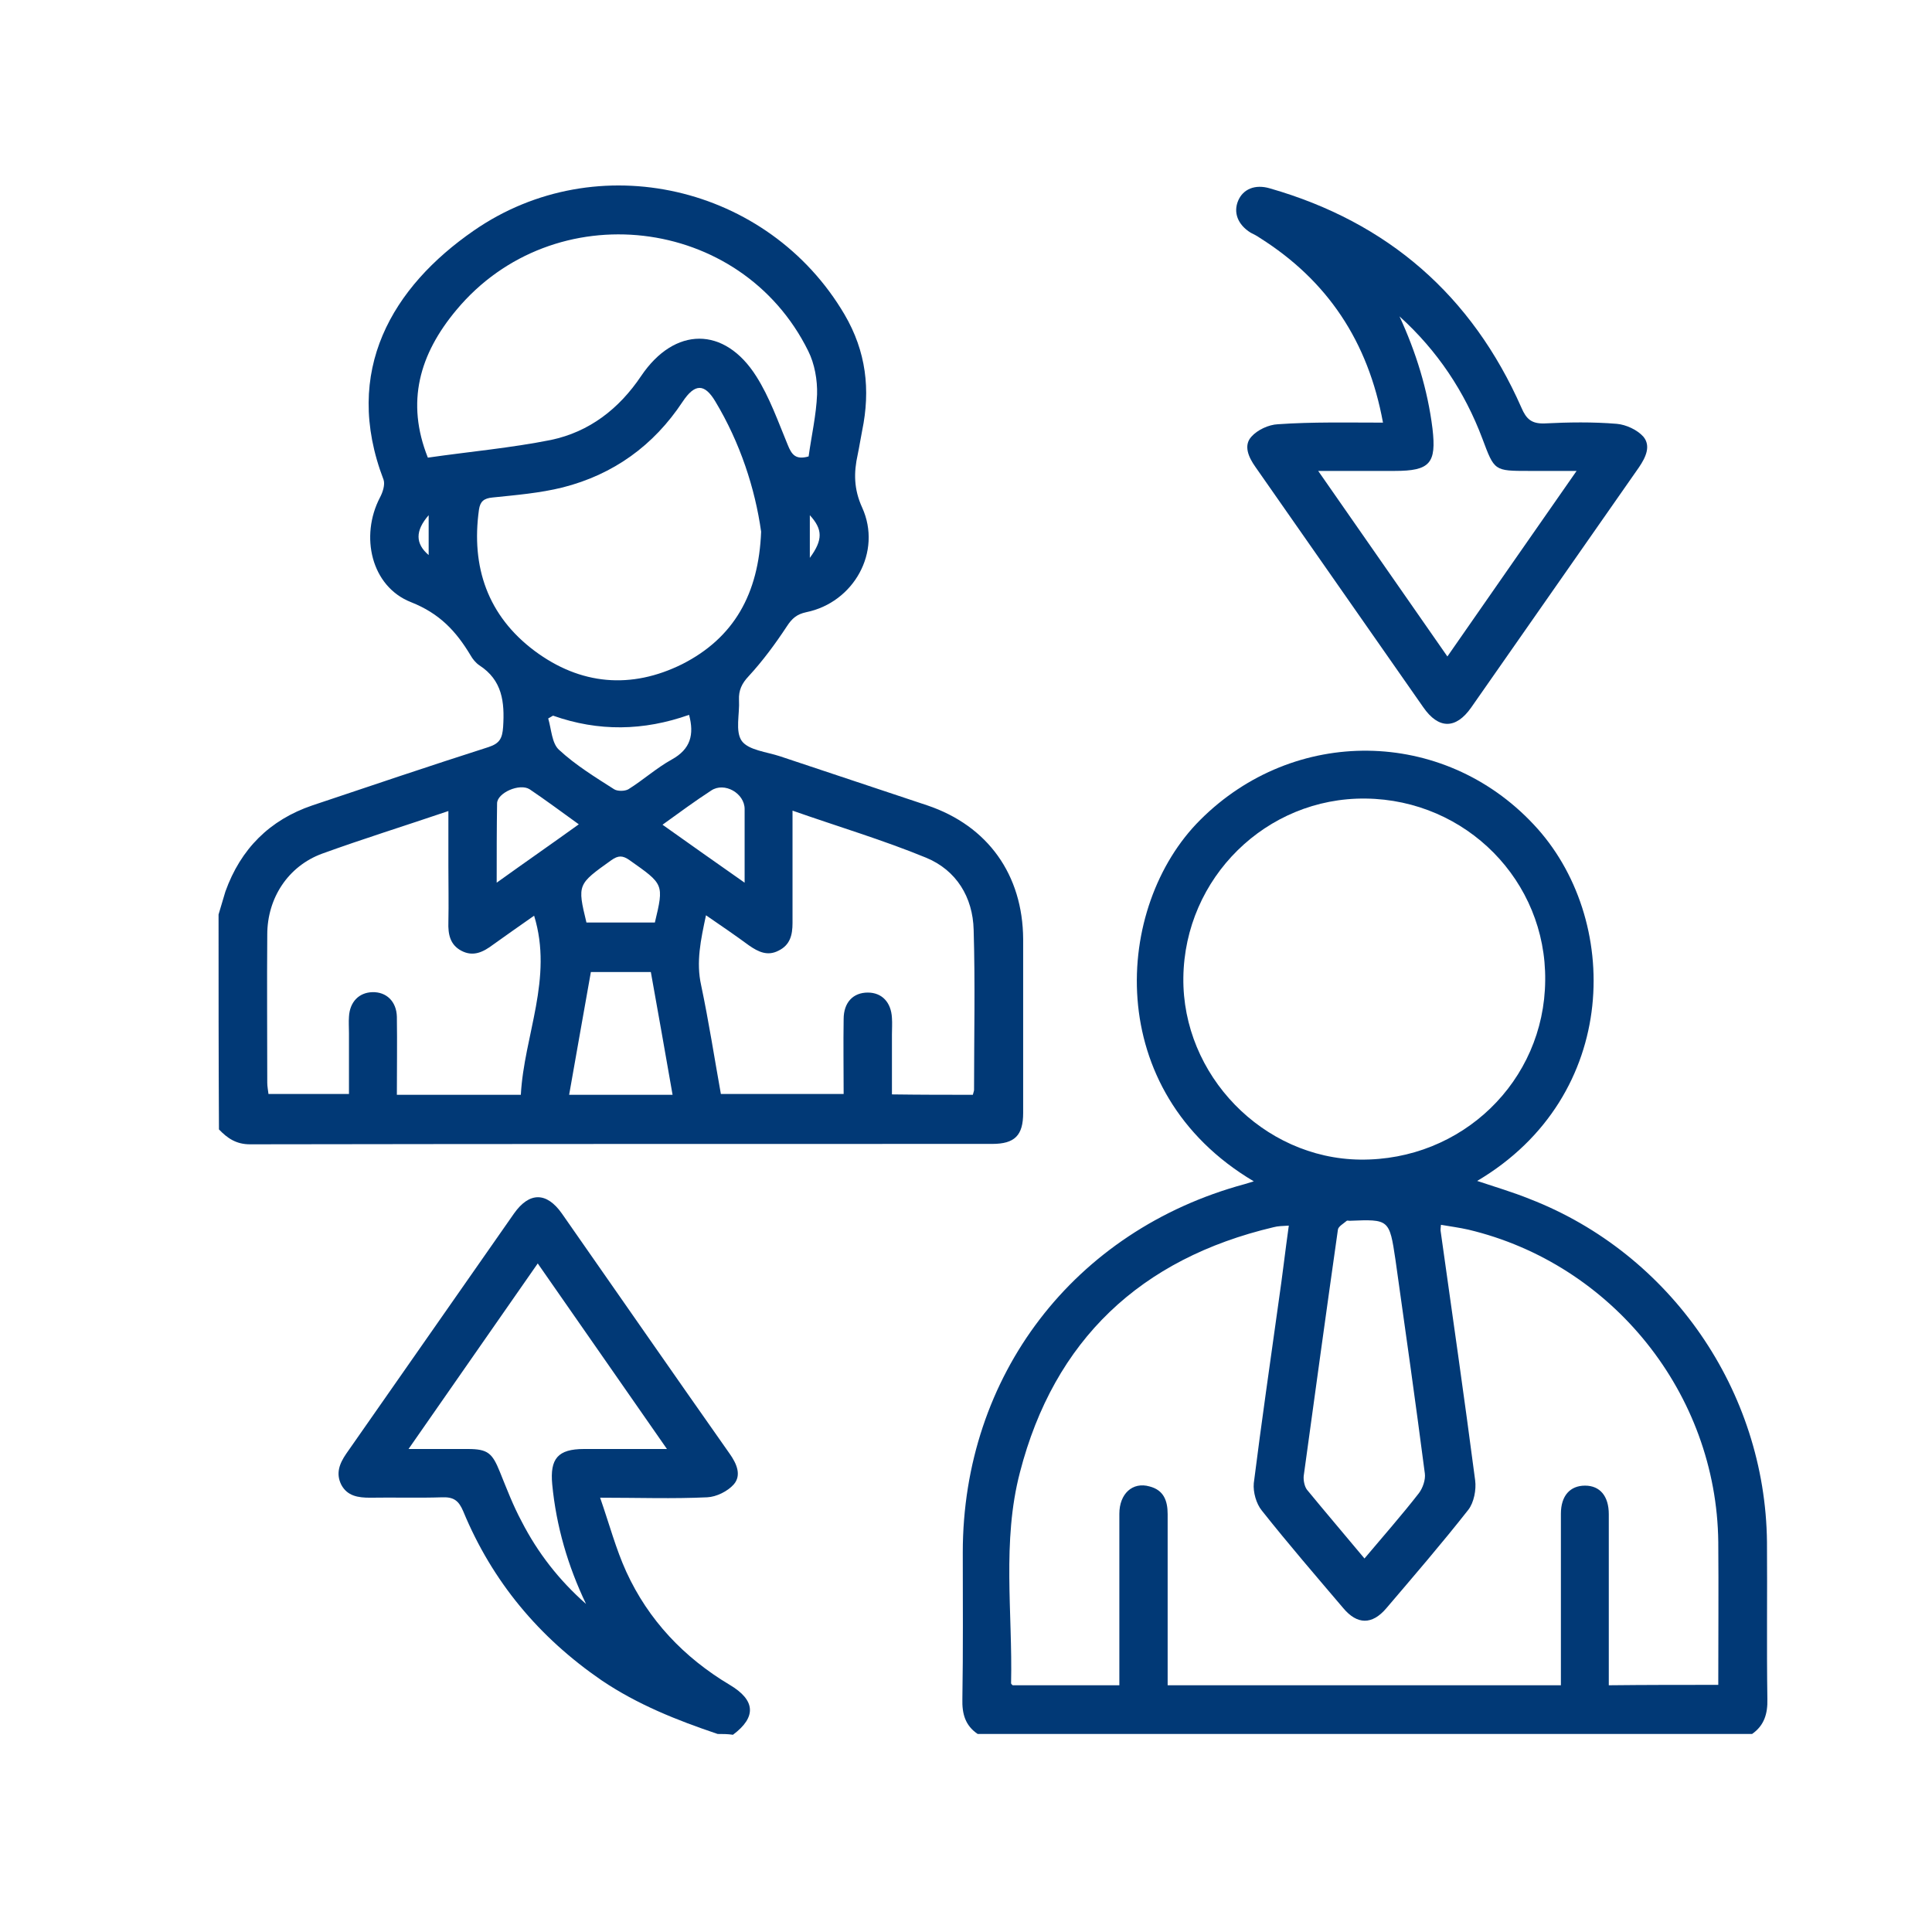 <?xml version="1.0" encoding="utf-8"?>
<!-- Generator: Adobe Illustrator 28.1.0, SVG Export Plug-In . SVG Version: 6.00 Build 0)  -->
<svg version="1.1" id="Calque_1" xmlns="http://www.w3.org/2000/svg" xmlns:xlink="http://www.w3.org/1999/xlink" x="0px" y="0px"
	 viewBox="0 0 480 480" style="enable-background:new 0 0 480 480;" xml:space="preserve">
<style type="text/css">
	.st0{fill:#013976;}
</style>
<g id="f2WnCt_00000124121036327035649490000017699434263680181152_">
	<g>
		<path class="st0" d="M54.3,227.2c0.6-1.9,1.1-3.8,1.7-5.7c3.8-10.6,11-17.8,21.6-21.4c14.6-4.9,29.1-9.8,43.8-14.5
			c2.7-0.9,3.4-2.1,3.6-5c0.4-6.2-0.2-11.6-5.9-15.3c-0.9-0.6-1.7-1.6-2.2-2.5c-3.6-6-7.7-10.4-14.8-13.2c-9.9-3.9-12.7-16.4-7.7-26
			c0.7-1.3,1.3-3.2,0.9-4.4c-10.4-27.1,2.3-48,22.4-61.9c30.6-21.2,73.2-11.3,92.1,20.8c5.4,9.2,6.5,18.7,4.4,28.9
			c-0.4,2-0.7,4-1.1,5.9c-1,4.5-1,8.6,1.1,13.2c5,11-2.1,23.6-13.9,26c-2.3,0.5-3.5,1.5-4.8,3.5c-2.9,4.4-6,8.6-9.5,12.4
			c-1.7,1.8-2.5,3.5-2.4,5.9c0.2,3.5-1,7.8,0.7,10.2c1.7,2.3,6.2,2.7,9.5,3.8c12.2,4.1,24.4,8.1,36.6,12.2
			c15.1,5.1,23.7,17.3,23.8,33.2c0,14.4,0,28.8,0,43.2c0,5.6-2.1,7.7-7.7,7.7c-61.5,0-122.9,0-184.4,0.1c-3.4,0-5.6-1.5-7.7-3.7
			C54.3,262.8,54.3,245,54.3,227.2z M106.3,113.7c10.4-1.5,20.6-2.4,30.6-4.4c9.5-2,16.9-7.7,22.4-15.9c8.3-12.3,20.7-12.4,28.6,0.1
			c3.3,5.2,5.4,11.2,7.8,17c1,2.5,2,3.8,5.2,2.9c0.7-5.1,1.9-10.3,2.1-15.4c0.1-3.6-0.6-7.6-2.2-10.8
			c-16.7-33.8-63.3-39.1-87.4-10.2C104.2,88,100.8,99.9,106.3,113.7z M98.6,272c10.4,0,20.3,0,30.8,0c0.8-14.8,8.1-28.9,3.3-44.5
			c-3.7,2.6-7,4.9-10.2,7.2c-2.4,1.8-4.9,3.1-7.9,1.5c-2.8-1.5-3.3-4.1-3.2-7.1c0.1-4.6,0-9.3,0-13.9c0-4.4,0-8.8,0-13.7
			c-10.9,3.7-21.2,6.9-31.4,10.6c-8.4,3.1-13.6,11-13.6,20.1c-0.1,12.3,0,24.5,0,36.8c0,0.9,0.2,1.9,0.3,2.8c6.7,0,13.2,0,20,0
			c0-5.2,0-10.2,0-15.1c0-1.4-0.1-2.8,0-4.1c0.2-3.7,2.5-6,5.8-6.1c3.5-0.1,6,2.3,6.1,6.1C98.7,259.1,98.6,265.5,98.6,272z
			 M241.7,272c0.1-0.5,0.3-0.9,0.3-1.2c0-13.3,0.3-26.5-0.1-39.8c-0.2-8.1-4.3-14.8-11.8-17.9c-10.7-4.4-21.8-7.7-33.2-11.7
			c0,9.7,0,18.8,0,27.9c0,3-0.6,5.5-3.5,6.9c-2.7,1.4-5,0.3-7.3-1.3c-3.4-2.5-6.9-4.9-10.7-7.5c-1.3,6.1-2.5,11.6-1.2,17.4
			c1.9,9,3.3,18.1,4.9,27c10.4,0,20.4,0,30.5,0c0-6.4-0.1-12.5,0-18.6c0-4.2,2.4-6.6,6-6.6c3.5,0,5.8,2.4,6,6.3c0.1,1.4,0,2.8,0,4.1
			c0,5,0,9.9,0,14.9C228.8,272,235.3,272,241.7,272z M189.1,132.1c-1.5-10.7-5.2-22.1-11.4-32.4c-2.7-4.5-5.1-4.4-8.1,0.1
			c-7.2,10.9-17.2,18.1-29.8,21.3c-5.6,1.4-11.6,1.9-17.4,2.5c-2.2,0.2-3.1,1-3.4,3c-2,14.3,2.2,26.4,13.8,35.1
			c11.4,8.5,24,9.6,36.7,3.3C182.3,158.5,188.5,147.6,189.1,132.1z M167.1,272c-1.8-10.3-3.6-20.5-5.4-30.5c-5.2,0-9.9,0-14.9,0
			c-1.8,10.2-3.6,20.2-5.4,30.5C150,272,158.4,272,167.1,272z M137.4,177.8c-0.4,0.2-0.8,0.5-1.2,0.7c0.8,2.7,0.9,6.2,2.7,7.8
			c4.1,3.8,9,6.8,13.7,9.8c0.8,0.5,2.6,0.5,3.5,0c3.7-2.3,7-5.3,10.8-7.4c4.7-2.6,5.6-6.2,4.3-11.1
			C159.9,181.6,148.7,181.8,137.4,177.8z M123.4,219.3c7.1-5.1,13.6-9.6,20.4-14.5c-4.3-3.1-8.2-6-12.2-8.7
			c-2.5-1.6-8.1,0.9-8.1,3.5C123.4,206,123.4,212.2,123.4,219.3z M164.6,204.9c6.9,4.9,13.4,9.5,20.4,14.4c0-6.6,0-12.5,0-18.3
			c0-3.9-5-6.8-8.3-4.6C172.7,199,168.9,201.8,164.6,204.9z M145.7,229.2c3,0,5.9,0,8.7,0c2.8,0,5.6,0,8.3,0
			c2.3-9.6,2.2-9.5-6.3-15.5c-1.7-1.2-2.8-1.2-4.5,0C143.5,219.7,143.4,219.7,145.7,229.2z M201.2,128c0,3.5,0,6.8,0,10.6
			C204.5,134.1,204.4,131.5,201.2,128z M106.5,137.9c0-3.2,0-6.4,0-9.9C103.1,131.9,103.2,135.1,106.5,137.9z"/>
		<path class="st0" d="M242.9,430.8c-3.1-2.1-3.9-5-3.8-8.7c0.2-12.1,0.1-24.3,0.1-36.4c0-43.9,27.6-80,70-91.5
			c0.7-0.2,1.3-0.4,2.3-0.7c-37.8-22.4-34.8-68.4-13.3-89.8c23.3-23.3,60.3-22.9,82.8,1.1c21.9,23.2,21.7,67.5-14,88.6
			c4.5,1.5,8.9,2.8,13.1,4.5c35,13.6,58.5,47.7,58.9,85.2c0.1,13-0.1,26,0.1,39c0.1,3.7-0.8,6.6-3.8,8.7
			C371.1,430.8,307,430.8,242.9,430.8z M426.9,418.6c0-12,0.1-23.8,0-35.5c-0.4-36.8-26.3-69.1-62.1-77.6c-2.2-0.5-4.5-0.8-6.8-1.2
			c-0.1,0.9-0.1,1.1-0.1,1.4c2.9,20.7,5.9,41.4,8.6,62.1c0.3,2.3-0.3,5.5-1.7,7.3c-6.6,8.4-13.5,16.4-20.4,24.5
			c-3.5,4.1-7.2,4.1-10.7-0.1c-6.8-8-13.7-16-20.2-24.2c-1.4-1.7-2.2-4.6-2-6.8c1.9-15.1,4.1-30.2,6.2-45.3
			c0.9-6.1,1.6-12.3,2.5-18.7c-1.6,0.1-2.7,0.1-3.8,0.4c-33,7.8-54.5,28-63,60.9c-4.5,17.2-1.8,34.9-2.2,52.4c0,0.2,0.3,0.4,0.4,0.5
			c8.8,0,17.5,0,26.5,0c0-1.4,0-2.7,0-3.9c0-12.9,0-25.8,0-38.7c0-5,3.3-8,7.5-6.8c3.5,0.9,4.5,3.5,4.5,6.9c0,12.9,0,25.8,0,38.7
			c0,1.3,0,2.6,0,3.8c32.9,0,65.1,0,97.7,0c0-1.6,0-2.9,0-4.3c0-12.8,0-25.5,0-38.3c0-4.5,2.3-7,6-7c3.7,0,5.9,2.6,5.9,7.1
			c0,9.9,0,19.8,0,29.7c0,4.2,0,8.4,0,12.8C409,418.6,417.7,418.6,426.9,418.6z M339.3,198.4c-24.7-0.3-45,19.7-45.3,44.5
			c-0.3,24.2,19.8,44.9,43.9,45.2c25.3,0.3,45.8-19.5,46-44.5C384.2,218.9,364.3,198.7,339.3,198.4z M339,387.2
			c4.8-5.7,9.3-10.8,13.5-16.2c1-1.3,1.7-3.4,1.5-4.9c-2.3-17.7-4.8-35.4-7.3-53.1c-1.5-10.1-1.6-10.1-11.4-9.7
			c-0.2,0-0.6-0.1-0.7,0c-0.8,0.7-2.1,1.4-2.2,2.2c-2.9,20.4-5.7,40.8-8.5,61.2c-0.1,1.1,0.2,2.6,0.8,3.4
			C329.3,375.7,334,381.2,339,387.2z"/>
		<path class="st0" d="M178.3,430.8c-10.1-3.4-19.9-7.3-28.8-13.3c-15.6-10.7-27.2-24.6-34.4-42c-1.1-2.6-2.3-3.6-5.2-3.5
			c-6,0.2-12,0-18,0.1c-2.9,0-5.6-0.4-7.1-3.2c-1.4-2.8-0.5-5.2,1.2-7.7c13.9-19.9,27.8-39.8,41.7-59.7c3.8-5.4,8.1-5.4,11.9,0
			c13.9,19.9,27.7,39.8,41.7,59.7c1.7,2.4,3,5.3,1,7.6c-1.5,1.7-4.3,3.1-6.6,3.2c-8.5,0.4-17,0.1-26.6,0.1
			c2.3,6.6,3.9,12.7,6.5,18.4c5.5,12,14.3,21.3,25.7,28.1c6.4,3.8,6.7,8,0.8,12.4C180.8,430.8,179.5,430.8,178.3,430.8z
			 M145.6,398.5c-4.5-9.4-7.4-19.3-8.4-29.7c-0.6-6.4,1.4-8.8,7.9-8.8c6.6,0,13.2,0,20.6,0c-10.9-15.7-21.4-30.7-32.1-46.1
			c-10.7,15.4-21.2,30.4-32.1,46.1c5.5,0,10.1,0,14.7,0c5,0,6.1,1,8,5.7c1.7,4.2,3.3,8.4,5.4,12.3
			C133.6,385.8,138.9,392.6,145.6,398.5z"/>
		<path class="st0" d="M343.6,105c-3.7-20.2-13.8-35.3-30.6-45.9c-0.7-0.5-1.5-0.9-2.3-1.3c-3.2-2-4.3-5-3.1-7.9
			c1.2-2.9,4.2-4.2,7.9-3.1c29.3,8.4,50.2,26.6,62.5,54.5c1.2,2.8,2.5,4,5.7,3.9c6-0.3,12-0.4,18,0.1c2.3,0.2,5.1,1.5,6.6,3.2
			c1.9,2.3,0.6,5.1-1.1,7.6c-13.9,19.9-27.8,39.8-41.7,59.7c-3.8,5.4-8.1,5.4-11.9-0.1c-13.9-19.9-27.8-39.8-41.7-59.7
			c-1.7-2.4-3-5.3-1-7.5c1.5-1.7,4.3-3,6.6-3.1C326.1,104.8,334.6,105,343.6,105z M347.7,78.6c4.1,8.9,7,18.2,8.2,27.9
			c1,8.6-0.6,10.5-9.4,10.5c-6,0-12.1,0-19,0c11,15.8,21.4,30.7,32.1,46.1c10.8-15.5,21.2-30.5,32.1-46.1c-4.6,0-8.2,0-11.8,0
			c-8.7,0-8.6,0-11.6-8C363.9,97.3,357.1,87.1,347.7,78.6z"/>
	</g>
</g>
</svg>
